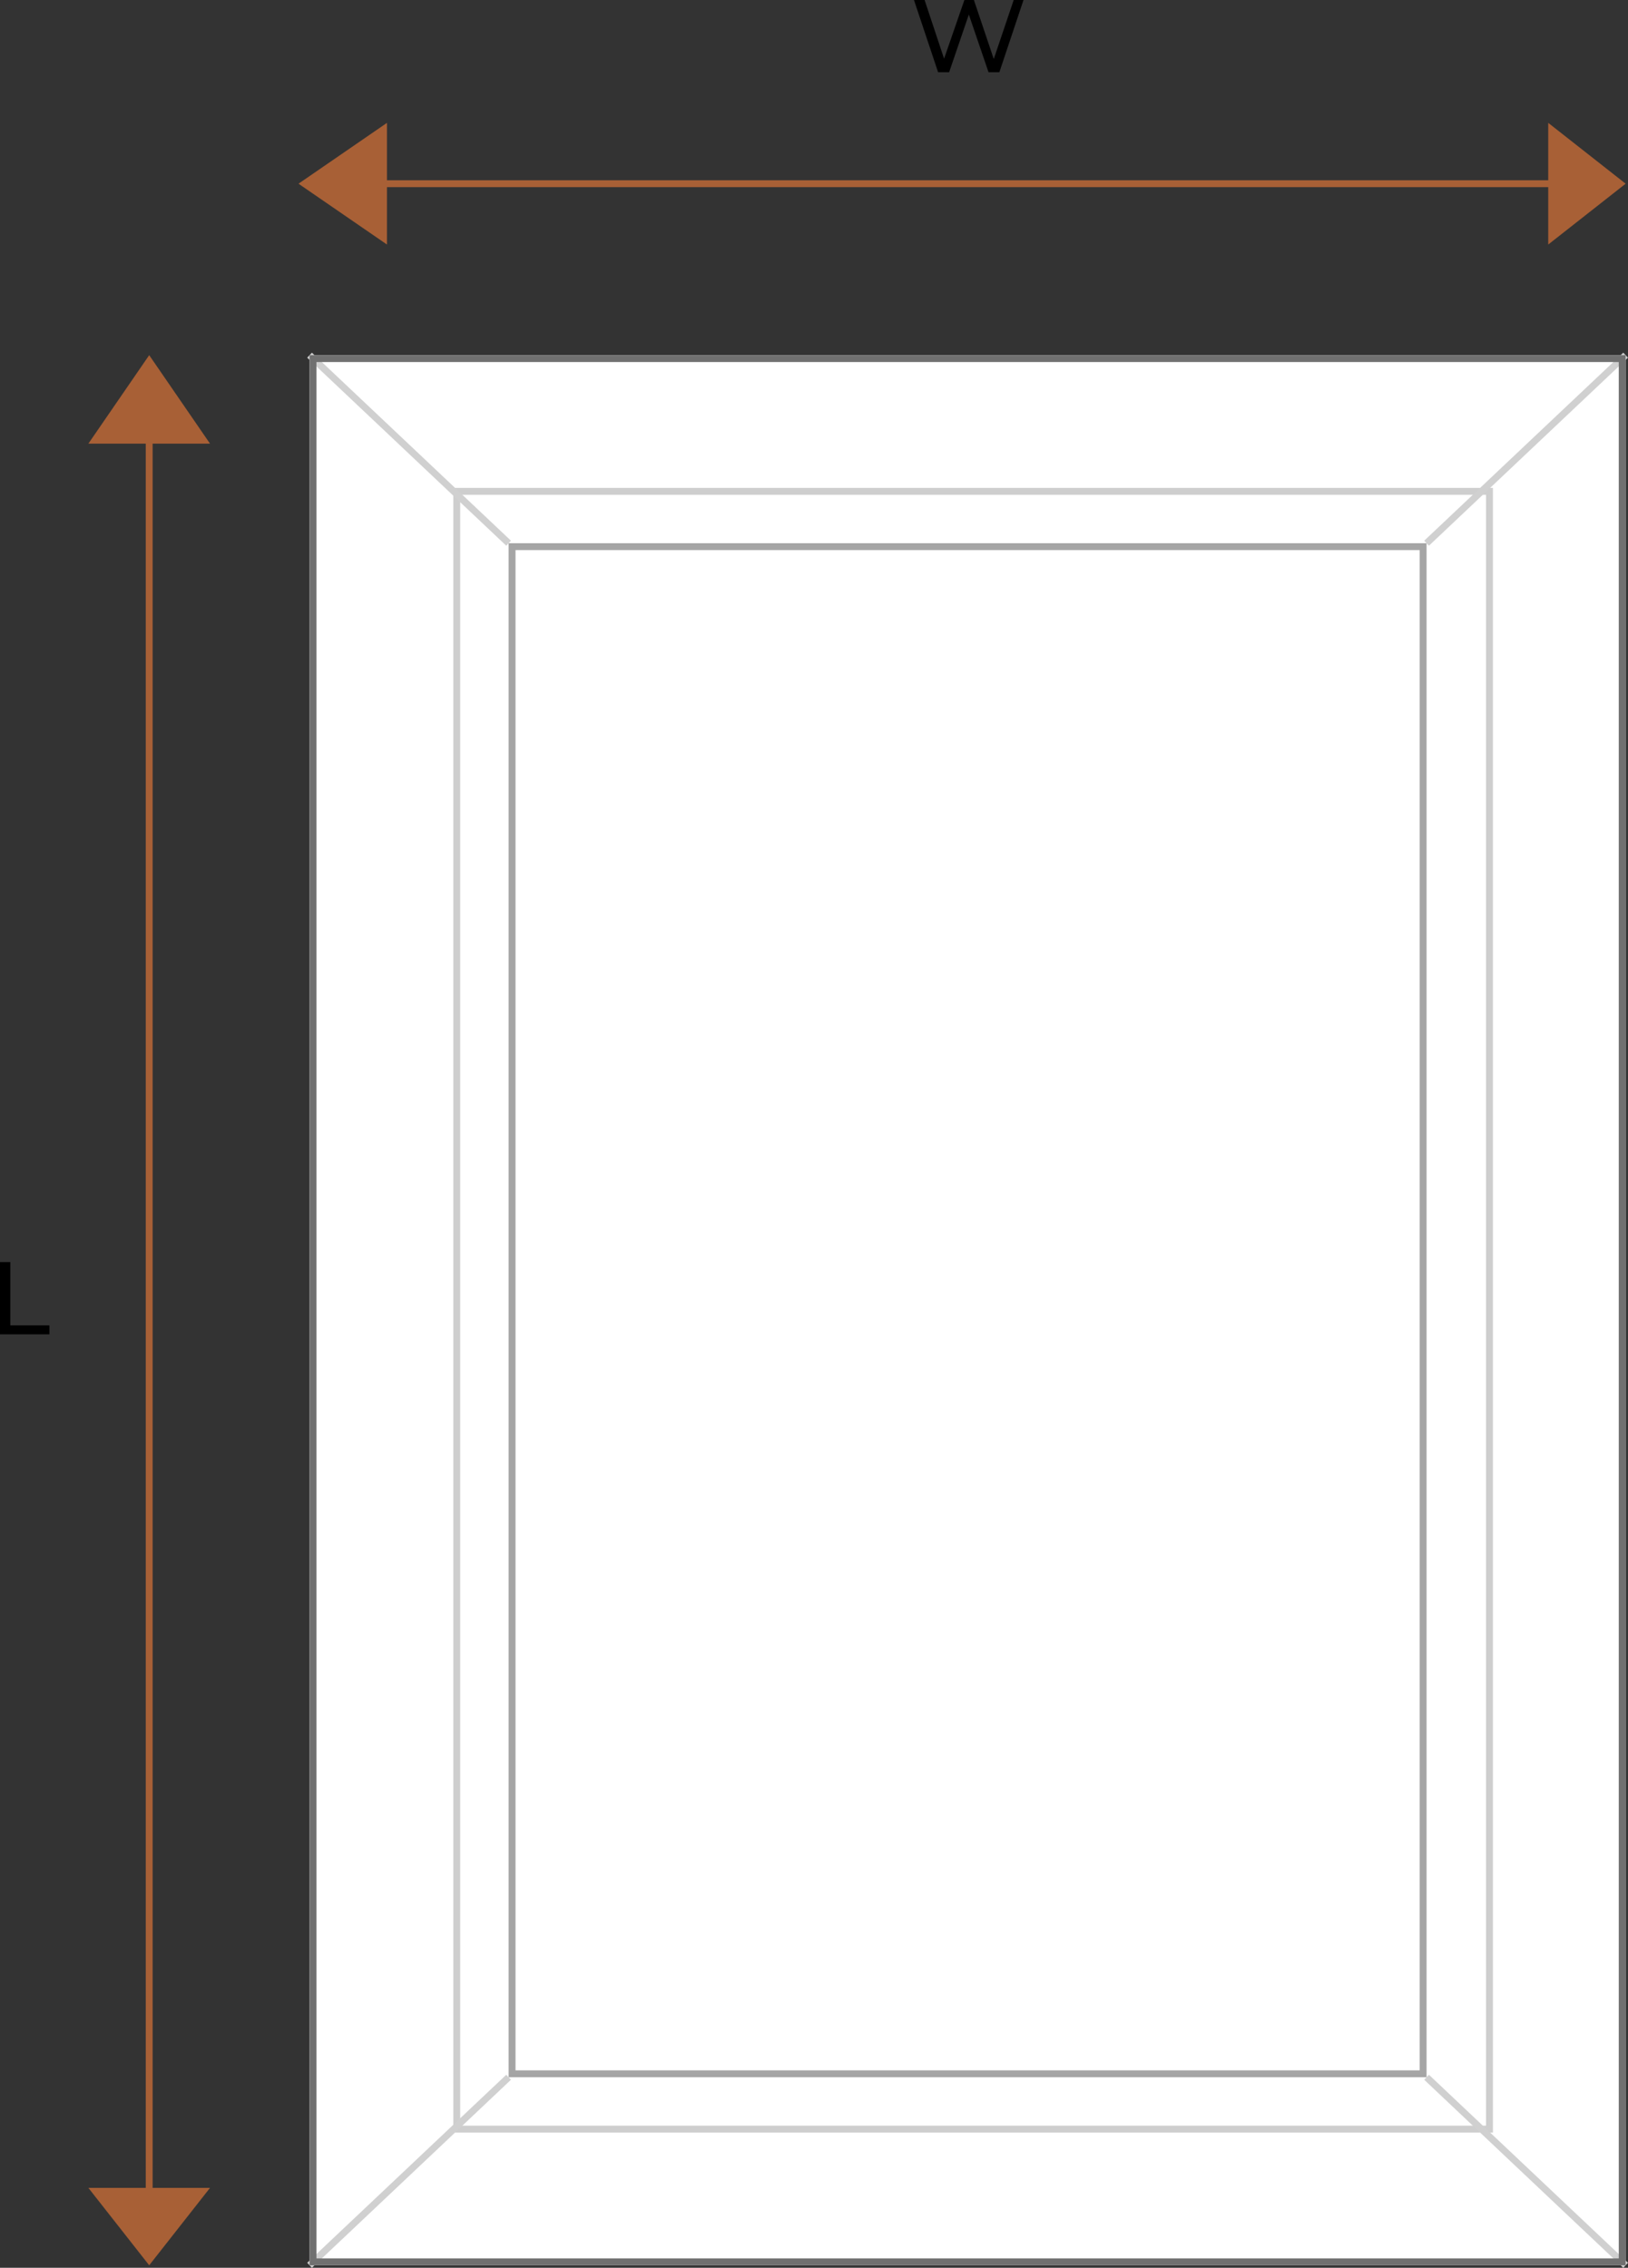 <svg xmlns="http://www.w3.org/2000/svg" width="236.755" height="329.723" viewBox="0 0 236.755 329.723"><rect x="0" y="0" width="236.755" height="329.723" fill="#333333" stroke="none"/><g transform="translate(-686.12 -408.5)"><path d="M6.54-10.5l-2.9,8.58L.75-10.5H-.63L-3.585-1.965-6.42-10.5H-7.965L-4.455,0H-2.85L.015-8.385,2.88,0H4.455l3.51-10.5Z" transform="translate(827 419)"/><path d="M-2.88,0H4.305V-1.3H-1.38v-9.2h-1.5Z" transform="translate(689 602.5)"/><path d="M.5,186.568h-1V0h1Z" transform="translate(917.707 435.208) rotate(90)" fill="#a86036"/><path d="M.5,271.288h-1V0h1Z" transform="translate(707.817 733.034) rotate(180)" fill="#a86036"/><path d="M8.846,0l8.846,11.258H0Z" transform="translate(922.532 426.363) rotate(90)" fill="#a86036"/><path d="M8.846,0l8.846,11.258H0Z" transform="translate(716.663 737.859) rotate(180)" fill="#a86036"/><path d="M8.846,0l8.846,12.867H0Z" transform="translate(729.53 444.055) rotate(-90)" fill="#a86036"/><path d="M8.846,0l8.846,12.867H0Z" transform="translate(698.971 460.138)" fill="#a86036"/><g transform="translate(922.531 460.138) rotate(90)"><rect width="277.721" height="191.393" transform="translate(0 0)" fill="#fff"/><rect width="239.121" height="151.185" transform="translate(19.3 19.3)" fill="#fff"/><path d="M1,1V150.185H238.121V1H1M0,0H239.121V151.185H0Z" transform="translate(19.3 19.3)" fill="#cecece"/><rect width="223.037" height="133.493" transform="translate(27.342 28.95)" fill="#fff"/><path d="M1,1V132.493H222.037V1H1M0,0H223.037V133.493H0Z" transform="translate(27.342 28.95)" fill="#a5a5a5"/><path d="M26.978,29.294-.364.343.364-.343l27.342,28.95Z" transform="translate(0 0)" fill="#d0d0d0"/><path d="M.364,29.294l-.727-.687L26.978-.343l.727.687Z" transform="translate(250.379 0)" fill="#d0d0d0"/><path d="M26.978,29.294-.364.343.364-.343l27.342,28.95Z" transform="translate(250.379 162.443)" fill="#d0d0d0"/><path d="M.364,29.294l-.727-.687L26.978-.343l.727.687Z" transform="translate(0 162.443)" fill="#d0d0d0"/><path d="M1,1V190.393H276.721V1H1M0,0H277.721V191.393H0Z" transform="translate(0 0)" fill="#707070"/></g></g></svg>